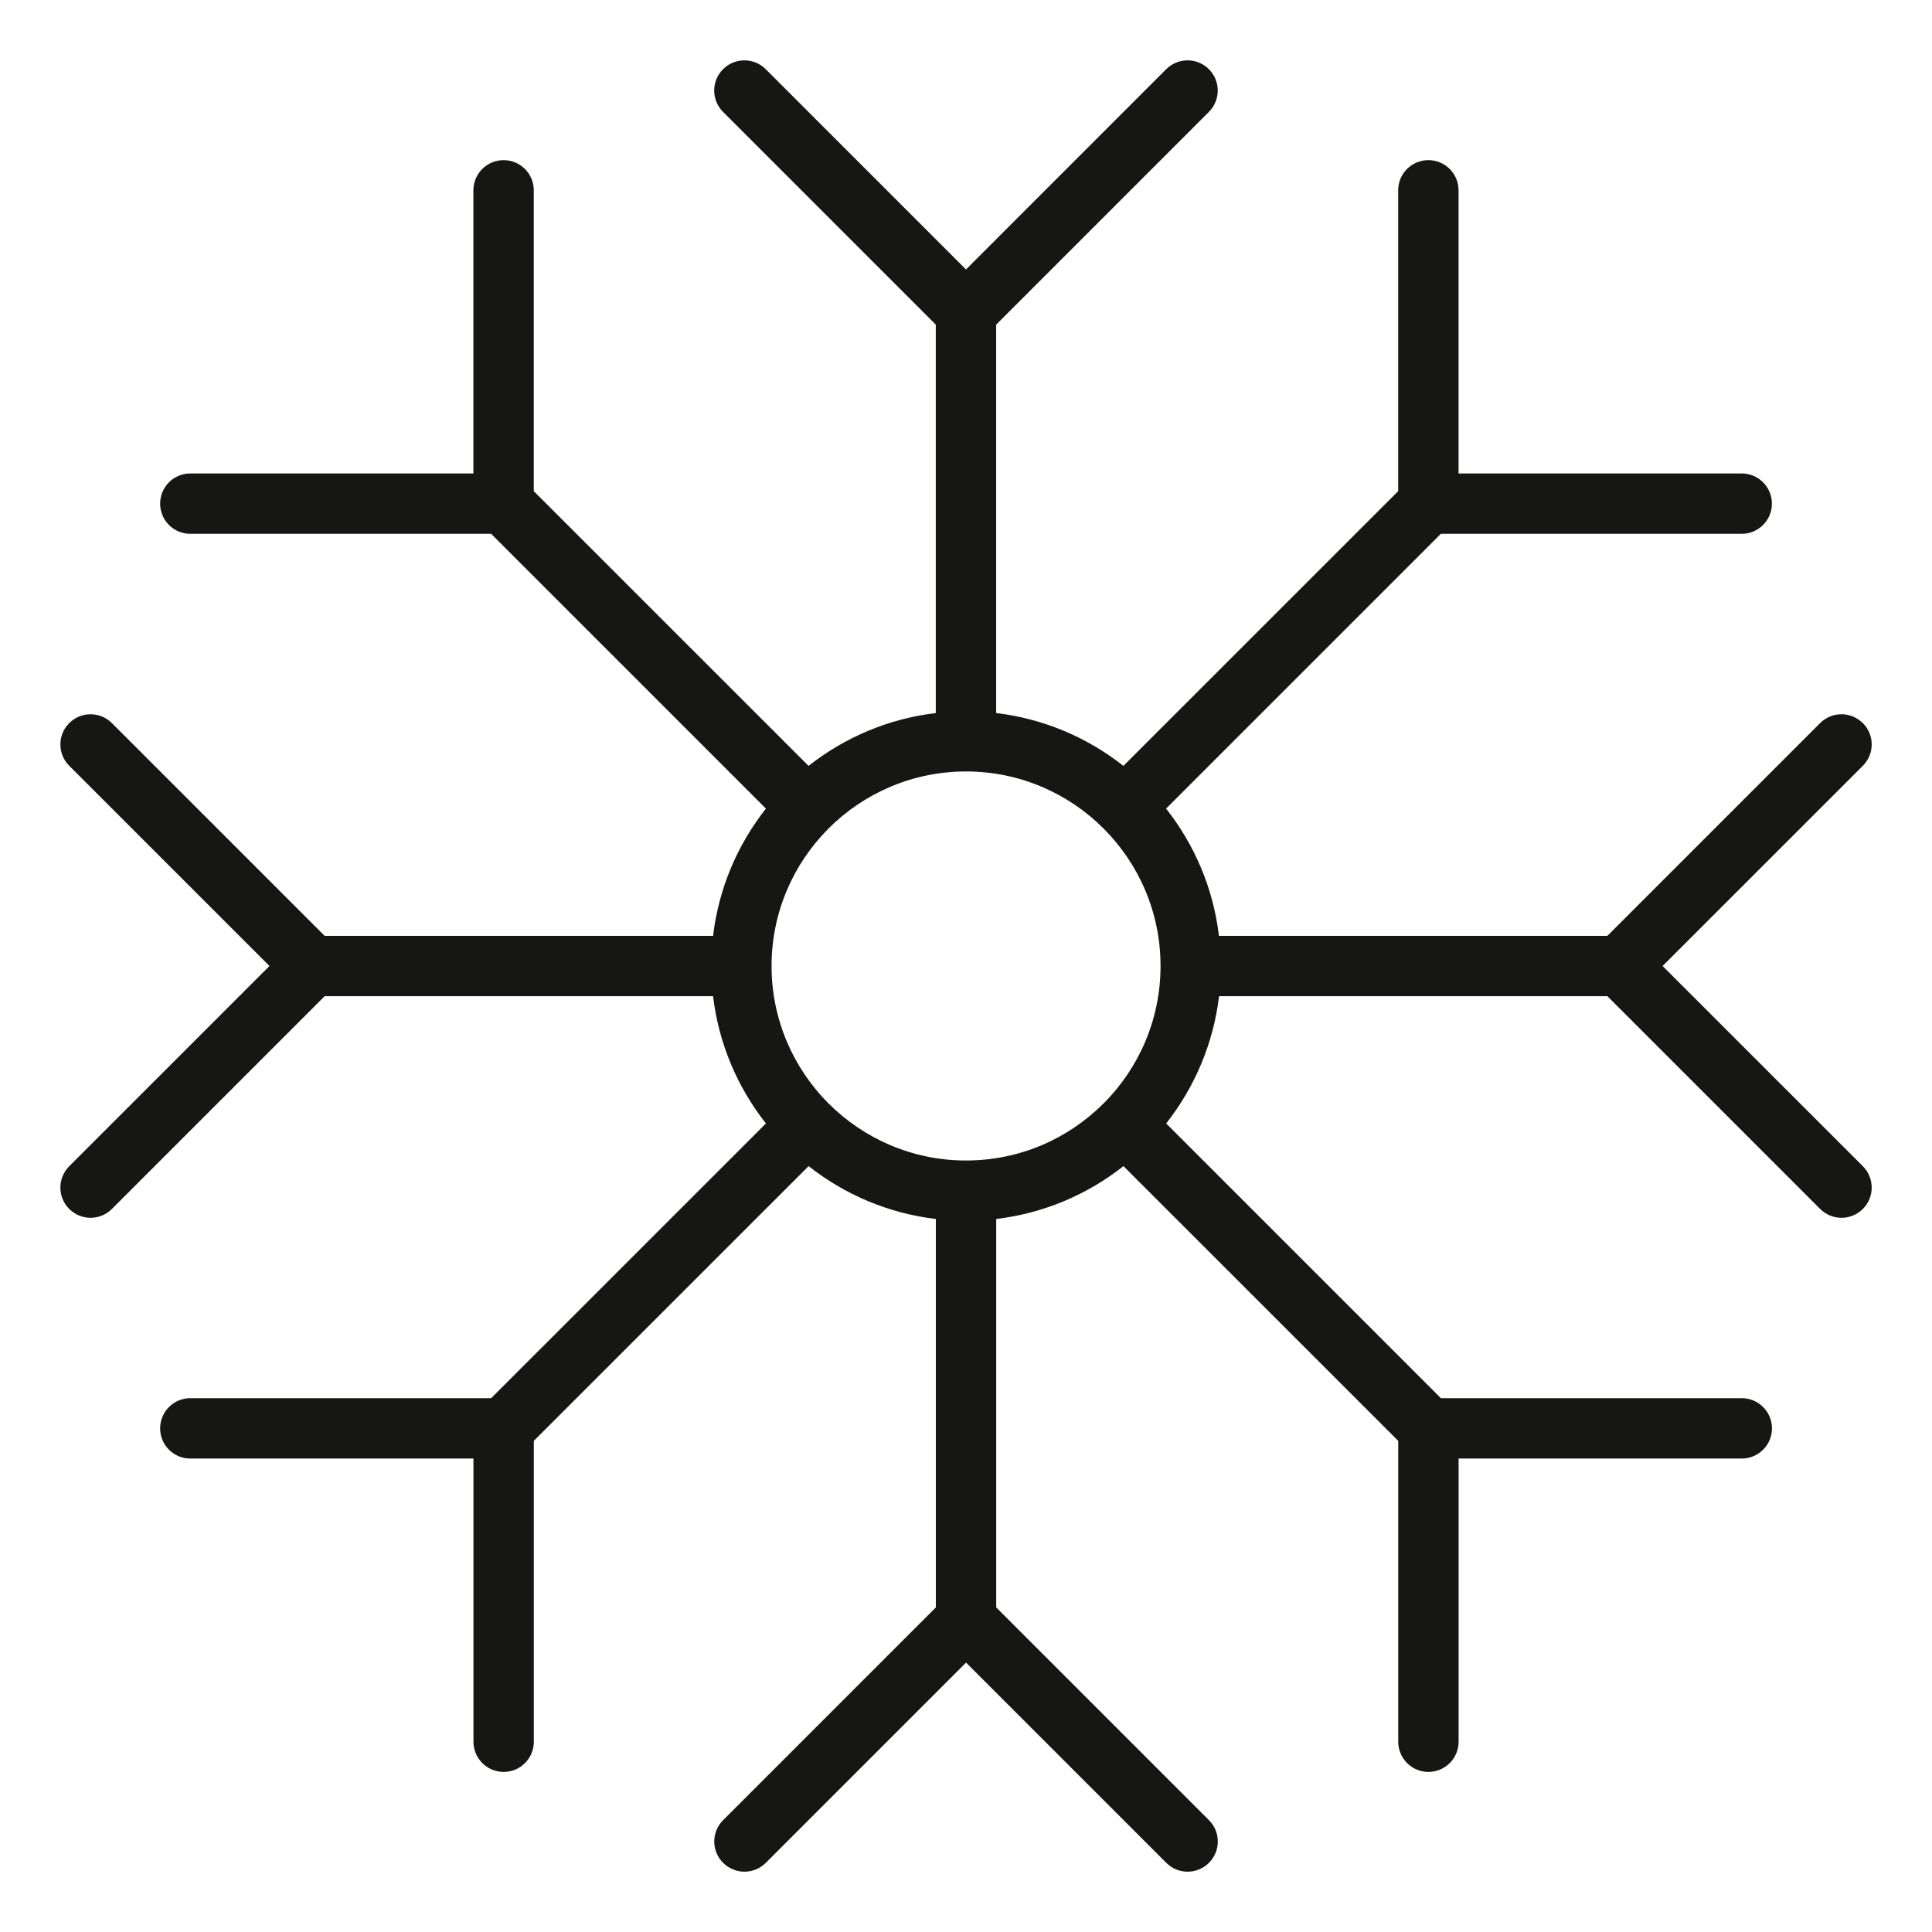 <?xml version="1.0" encoding="UTF-8"?> <svg xmlns="http://www.w3.org/2000/svg" width="36" height="36" viewBox="0 0 36 36" fill="none"><g clip-path="url(#clip0_873_1414)"><path d="M34.71 13.474C34.49 13.254 34.135 13.254 33.915 13.474L29.951 17.438H22.713C22.608 16.549 22.256 15.736 21.728 15.067L26.848 9.947H32.454C32.765 9.947 33.017 9.695 33.017 9.385C33.017 9.074 32.765 8.822 32.454 8.822H27.178V3.546C27.178 3.236 26.927 2.984 26.615 2.984C26.304 2.984 26.053 3.236 26.053 3.546V9.152L20.933 14.271C20.264 13.744 19.451 13.392 18.562 13.287V6.049L22.526 2.085C22.746 1.865 22.746 1.509 22.526 1.289C22.306 1.07 21.951 1.07 21.731 1.289L18 5.021L14.268 1.289C14.049 1.07 13.693 1.07 13.473 1.289C13.253 1.509 13.253 1.865 13.473 2.085L17.437 6.049V13.287C16.548 13.392 15.736 13.744 15.066 14.271L9.946 9.152V3.546C9.946 3.236 9.695 2.984 9.384 2.984C9.073 2.984 8.821 3.236 8.821 3.546V8.822H3.546C3.235 8.822 2.984 9.074 2.984 9.385C2.984 9.695 3.235 9.947 3.546 9.947H9.152L14.272 15.067C13.744 15.736 13.393 16.549 13.287 17.438H6.049L2.085 13.474C1.865 13.254 1.51 13.254 1.29 13.474C1.07 13.694 1.07 14.049 1.29 14.269L5.021 18L1.29 21.731C1.07 21.951 1.07 22.307 1.29 22.527C1.4 22.636 1.544 22.692 1.688 22.692C1.832 22.692 1.976 22.636 2.085 22.527L6.049 18.563H13.287C13.393 19.451 13.744 20.264 14.272 20.934L9.152 26.053H3.546C3.235 26.053 2.984 26.305 2.984 26.616C2.984 26.926 3.235 27.178 3.546 27.178H8.822V32.454C8.822 32.765 9.074 33.017 9.385 33.017C9.696 33.017 9.947 32.765 9.947 32.454V26.848L15.067 21.729C15.737 22.257 16.549 22.608 17.438 22.714V29.952L13.474 33.916C13.254 34.136 13.254 34.491 13.474 34.711C13.694 34.931 14.05 34.931 14.27 34.711L18.001 30.98L21.732 34.711C21.841 34.821 21.985 34.876 22.13 34.876C22.273 34.876 22.418 34.821 22.527 34.711C22.747 34.491 22.747 34.136 22.527 33.916L18.563 29.952V22.714C19.452 22.608 20.265 22.257 20.934 21.729L26.054 26.848V32.454C26.054 32.765 26.305 33.017 26.616 33.017C26.928 33.017 27.179 32.765 27.179 32.454V27.178H32.455C32.766 27.178 33.018 26.926 33.018 26.616C33.018 26.305 32.766 26.053 32.455 26.053H26.849L21.73 20.934C22.257 20.264 22.609 19.451 22.715 18.563H29.952L33.916 22.527C34.026 22.636 34.17 22.692 34.314 22.692C34.458 22.692 34.602 22.636 34.712 22.527C34.931 22.307 34.931 21.951 34.712 21.731L30.98 18L34.712 14.269C34.931 14.049 34.931 13.694 34.712 13.474H34.71ZM21.625 18.009C21.623 19.003 21.218 19.905 20.565 20.56C20.565 20.56 20.563 20.561 20.562 20.561C20.562 20.561 20.561 20.563 20.56 20.564C19.906 21.217 19.005 21.622 18.01 21.624C18.007 21.624 18.004 21.622 18.001 21.622C17.997 21.622 17.994 21.624 17.991 21.624C16.997 21.622 16.096 21.217 15.441 20.564C15.441 20.564 15.44 20.562 15.44 20.561C15.44 20.561 15.438 20.56 15.437 20.56C14.784 19.905 14.379 19.003 14.377 18.009C14.377 18.006 14.378 18.003 14.378 18C14.378 17.996 14.377 17.994 14.377 17.991C14.379 16.996 14.784 16.094 15.437 15.44C15.437 15.44 15.438 15.439 15.44 15.438C15.44 15.438 15.441 15.436 15.441 15.435C16.096 14.782 16.997 14.378 17.991 14.375C17.994 14.375 17.997 14.377 18.001 14.377C18.004 14.377 18.007 14.376 18.01 14.375C19.005 14.378 19.906 14.782 20.56 15.435C20.56 15.435 20.561 15.437 20.562 15.438C20.562 15.438 20.564 15.439 20.565 15.44C21.218 16.094 21.623 16.996 21.625 17.991C21.625 17.994 21.623 17.996 21.623 17.999C21.623 18.002 21.625 18.005 21.625 18.008V18.009Z" fill="#161614"></path></g><defs><clipPath id="clip0_873_1414"><rect width="36" height="36" fill="white"></rect></clipPath></defs></svg> 